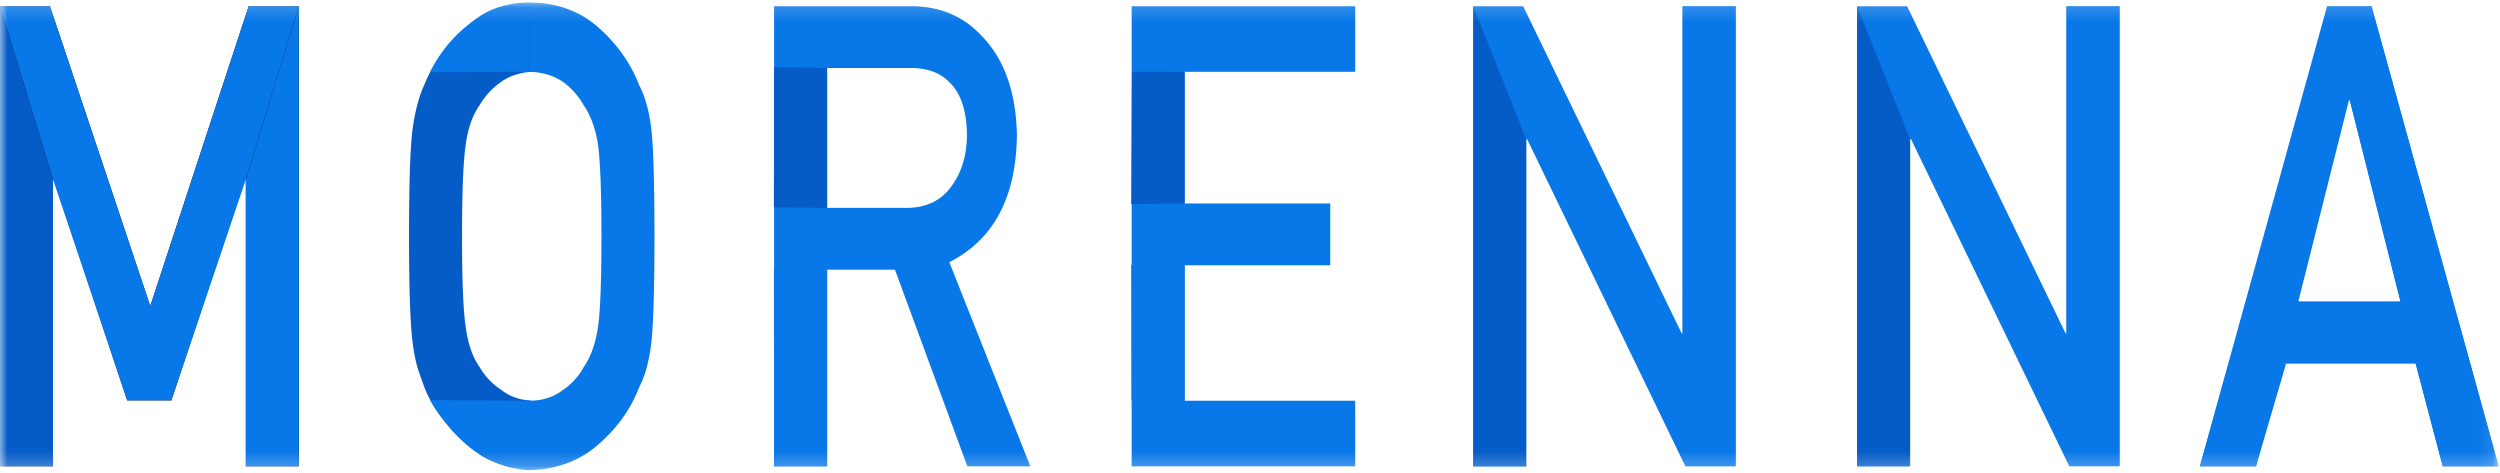 <svg width="169" height="32" fill="none" xmlns="http://www.w3.org/2000/svg"><g clip-path="url(#clip0_0_3352)"><mask id="mask0_0_3352" style="mask-type:luminance" maskUnits="userSpaceOnUse" x="0" y="0" width="169" height="32"><path d="M168.91.16H0v31.621h168.91V.161z" fill="#fff"/></mask><g mask="url(#mask0_0_3352)"><path d="M0 .418h3.375l6.782 20.278L16.812.418h3.387v31.108h-3.582V12.125h-.08l-4.952 14.94H8.597l-4.95-14.94h-.064v19.401H0V.418z" fill="#000"/><path d="M36.094 27.43l.006 3.967c0 .205-.134.371-.294.36-1.036-.065-2.622-.548-3.219-.935a9.79 9.79 0 01-1.194-.924s-1.51-1.328-2.306-2.849c-.067-.127-.13-.258-.13-.258a8.517 8.517 0 01-.268-.61 38.41 38.41 0 01-.47-1.343 11.356 11.356 0 01-.324-1.665c-.163-1.25-.245-3.655-.245-7.21 0-3.554.08-6.045.245-7.27.173-1.227.437-2.216.794-2.972.114-.286.242-.564.383-.837.569-1.097 1.36-2.093 2.375-2.989C32.624.822 34.08.243 35.808.16c.16-.006.292.158.292.36l-.006 3.982c0 .187-.113.345-.26.358-.735.061-1.376.277-1.919.647A5.042 5.042 0 0032.42 7.11c-.467.671-.774 1.532-.926 2.587-.173 1.112-.261 3.2-.261 6.266s.086 5.139.261 6.22c.152 1.084.461 1.962.926 2.63a4.631 4.631 0 001.495 1.563c.541.42 1.18.651 1.915.695.15.009.264.168.264.358z" fill="#055CC7"/><path d="M44.031 8.716c-.151-1.224-.426-2.211-.826-2.965-.552-1.437-1.447-2.718-2.691-3.84C39.259.77 37.69.188 35.808.16L35.8 4.852c.856.029 1.598.25 2.226.662a4.844 4.844 0 011.43 1.604c.467.67.785 1.534.958 2.587.162 1.112.244 3.2.244 6.266 0 3.065-.08 5.138-.244 6.22-.173 1.084-.493 1.96-.958 2.63a4.45 4.45 0 01-1.43 1.563c-.628.47-1.372.703-2.226.703l.008 4.693c1.882-.057 3.449-.655 4.703-1.791 1.242-1.097 2.142-2.362 2.692-3.8.4-.754.675-1.756.826-3.008.14-1.25.212-3.655.212-7.21s-.071-6.033-.212-7.256h.002zM35.8 27.088l.008 4.693a6.872 6.872 0 01-2.468-.572 7.384 7.384 0 01-1.73-1.093 9.32 9.32 0 01-1.299-1.31 11.884 11.884 0 01-1.224-1.757l6.713.04z" fill="#0877E8"/><path d="M35.8 4.853l-6.726.03a9.155 9.155 0 012.535-3.17c.517-.415.989-.793 1.73-1.092a6.545 6.545 0 011.948-.437 7.92 7.92 0 01.521-.024L35.8 4.853zM52.33.418h9.244c1.971 0 3.578.682 4.825 2.05 1.499 1.551 2.28 3.762 2.345 6.635-.044 4.226-1.567 7.099-4.57 8.62l5.476 13.803h-4.255l-4.896-13.295h-4.586v13.295H52.33V.418zm3.583 13.636h5.432c1.346-.028 2.354-.542 3.026-1.54.662-.927.993-2.07.993-3.424-.021-1.625-.417-2.803-1.187-3.53-.608-.643-1.487-.964-2.635-.964h-5.63v9.458zM76.5.418h15.113v4.436H80.082v8.9h9.843v4.178h-9.843v9.157h11.53v4.435H76.5V.418zm49.041 0h3.377l10.713 22.115h.065V.418h3.583v31.108h-3.393L129.188 9.411h-.064v22.115h-3.583V.418zm37.755 24.149h-8.971l-1.818 6.959h-3.796L157.31.418h3.001l8.599 31.108h-3.781l-1.833-6.959zm-1.023-4.177L158.85 6.78h-.064l-3.423 13.61h6.912-.002zM3.583 12.125L0 .418h3.375l6.784 20.276 1.426 6.37H8.597l-5.014-14.94zM16.812.418l-6.653 20.276 1.426 6.37 5.034-14.94L20.199.419h-3.387z" fill="#0877E8"/><path d="M0 .418v31.108h3.583V12.125L0 .418z" fill="#055CC7"/><path d="M16.62 31.526h3.58V.418l-3.58 11.707v19.401z" fill="#0877E8"/><path d="M55.913 4.598v9.456l-3.598-.038.015-9.482 3.583.064z" fill="#055CC7"/><path d="M55.913 18.231v13.295H52.33l-.015-13.386 3.598.091z" fill="#0877E8"/><path d="M80.082 13.754V4.853l-3.56.009-.049 8.94 3.609-.048z" fill="#055CC7"/><path d="M80.082 17.932v9.159l-3.591-.022-.018-9.166 3.609.029z" fill="#0877E8"/><path d="M125.541.418l3.58 8.993v22.115h-3.58V.418z" fill="#055CC7"/><path d="M139.696.418h3.583v31.108l-3.583-8.995V.418zm15.883 19.972h6.912l1.022 4.177h-8.972l-3.896.061 1.302-4.428 3.632.19z" fill="#0877E8"/><path d="M157.31.418l1.541 6.363 3.424 13.609 1.021 4.177 1.835 6.959h3.779L160.311.418h-3.001zm-6.665 24.21l3.896-.061-2.034 6.959h-3.796l1.934-6.898zM99.59.42h3.376l10.713 22.115h.065V.42h3.583v31.108h-3.393L103.237 9.413h-.065v22.115h-3.583V.42z" fill="#0877E8"/><path d="M99.59.42l3.582 8.993v22.115h-3.583V.42z" fill="#055CC7"/><path d="M113.744.42h3.583v31.108l-3.583-8.993V.42z" fill="#0877E8"/></g></g><defs><clipPath id="clip0_0_3352"><path fill="#fff" transform="translate(0 .16)" d="M0 0h168.96v31.68H0z"/></clipPath></defs></svg>